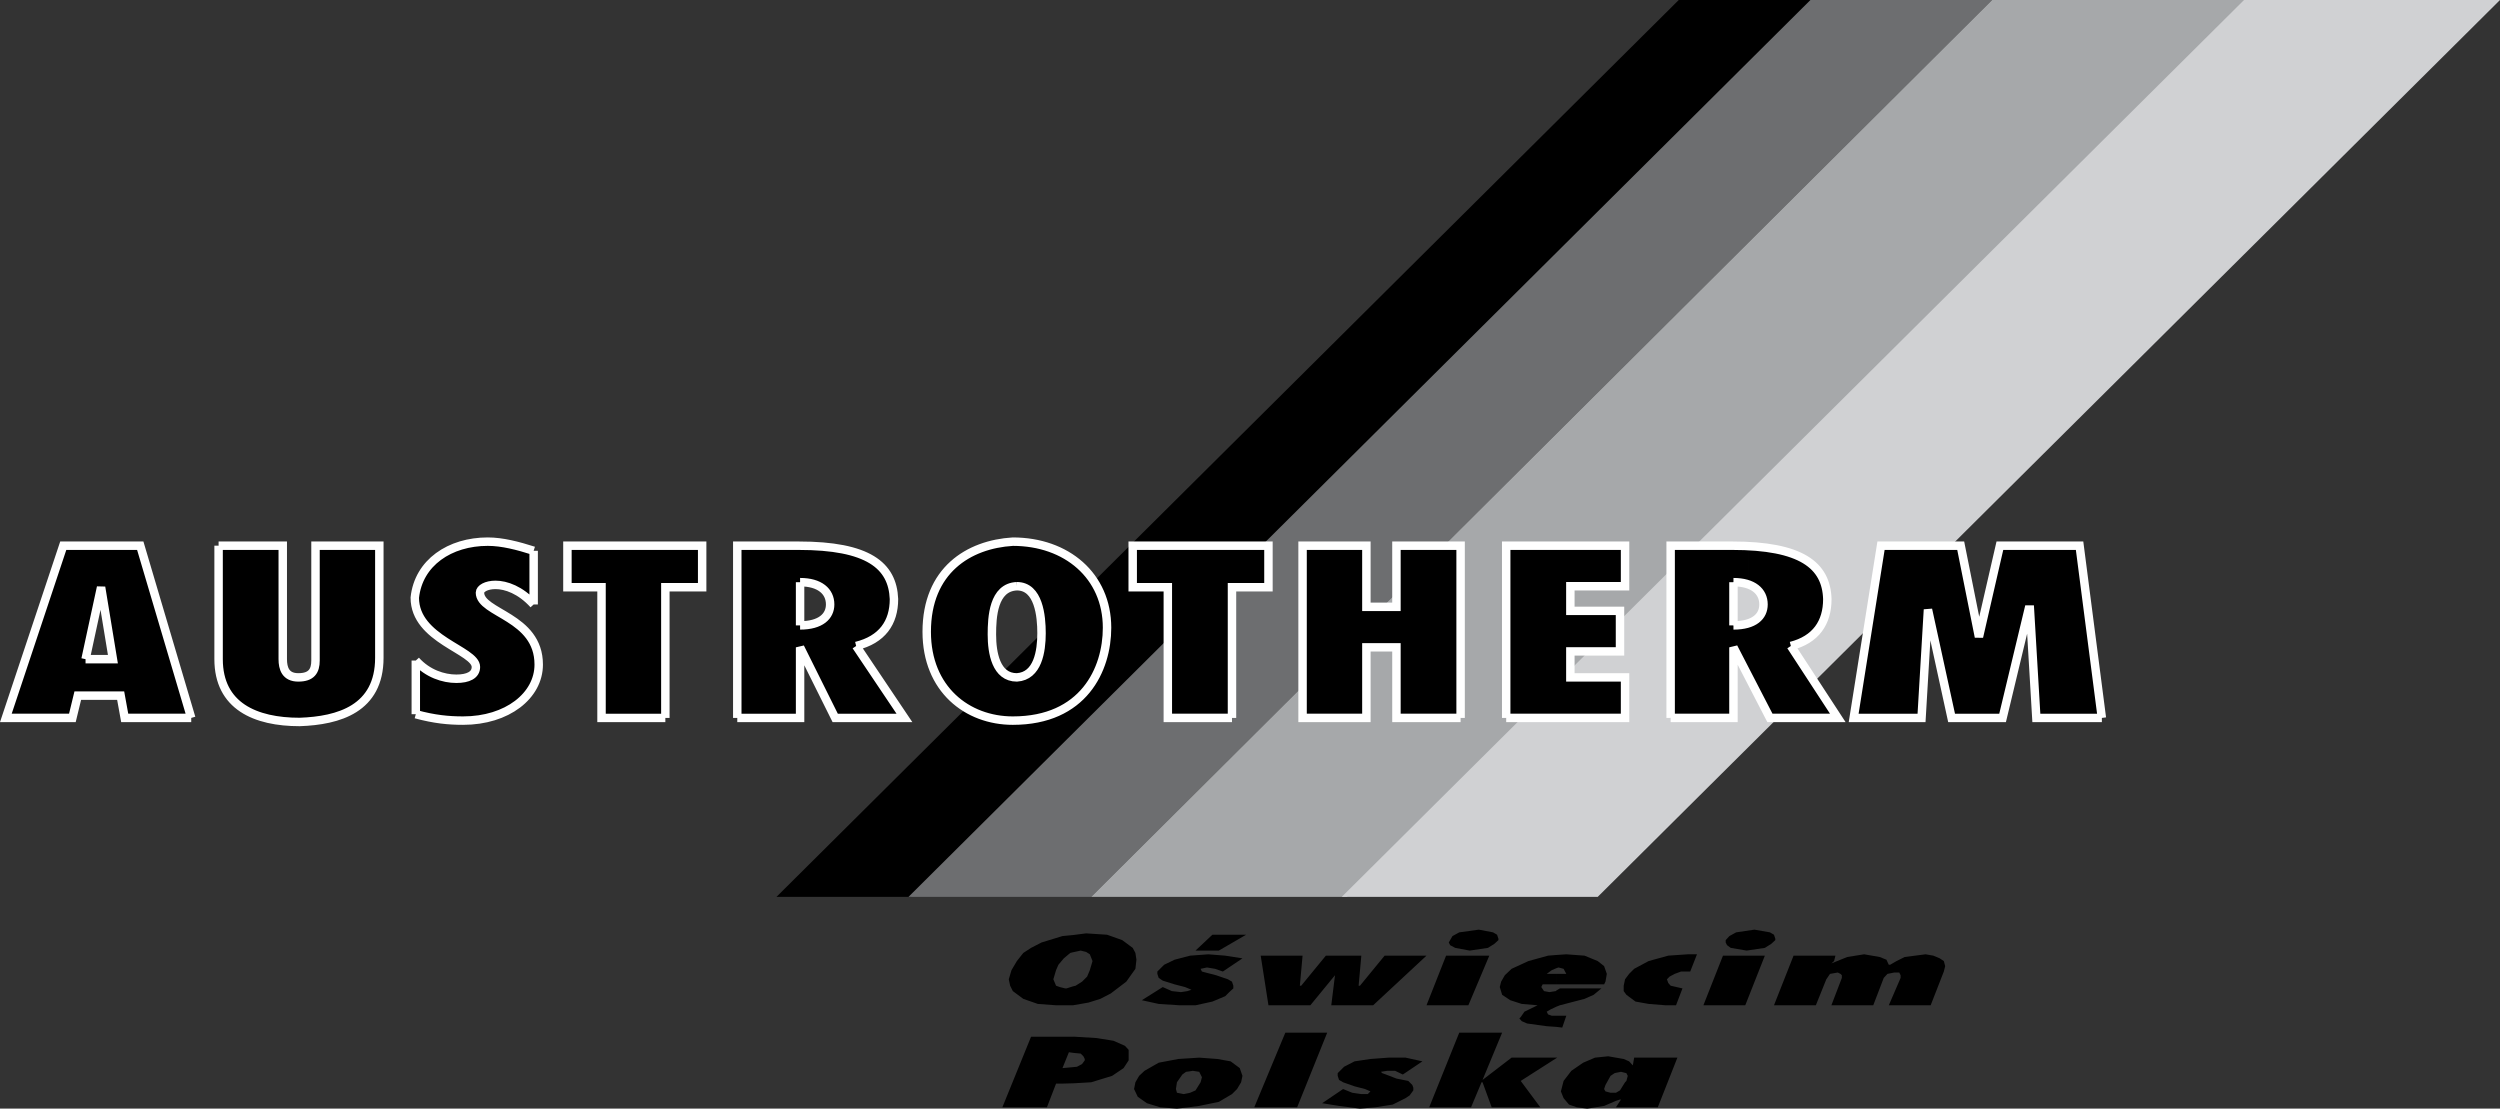 <!--?xml version="1.0" standalone="no"?--><svg xmlns="http://www.w3.org/2000/svg" viewBox="0 0 533.041 236.376"><rect x="0" y="0" width="533.041" height="236.376" fill="#333333" stroke="none"/><title>Austrotherm - SVG vector logo - www.oklogos.com</title><path fill-rule="evenodd" clip-rule="evenodd" d="M165.552 191.231h28.656L386.305 0h-28.369L165.552 191.231z"/><path fill-rule="evenodd" clip-rule="evenodd" fill="#6d6e70" d="M193.704 191.231h38.952L424.752 0h-38.736L193.704 191.231z"/><path fill-rule="evenodd" clip-rule="evenodd" fill="#a6a8aa" d="M232.656 191.231h54.504L479.328 0h-54.576L232.656 191.231z"/><path fill-rule="evenodd" clip-rule="evenodd" fill="#d0d1d3" d="M286.08 191.231h54.576L533.041 0h-54.576L286.08 191.231z"/><path d="M40.776 153.072l-10.872-36.72h-8.712v10.8l.36-1.944 2.52 15.336h-2.88v7.776h4.536l.864 4.752h14.184zm-19.584-36.72h-7.704l-12.24 36.72h14.184l1.152-4.752h4.608v-7.776H18.24l2.952-13.392v-10.8zM46.608 116.352v24.192l.288 3.384 1.152 3.024 1.369 2.232 2.231 1.656 2.52 1.439 3.024.793 3.096.575 3.6.289 6.12-.577 2.808-.863 2.52-1.368 2.232-1.656 1.656-2.52 1.08-3.024.576-3.672v-23.904H67.272v24.48l-.288 1.656-.576 1.152-1.08.504-1.728.288-1.656-.288-1.08-.792-.576-1.368v-25.632h-13.68zM88.656 140.832v11.447l5.328 1.08 4.752.288h3.312l3.096-.863 2.736-1.08 2.52-1.368 1.944-2.016 1.44-1.944.792-2.448.288-2.233-.288-3.672-1.656-2.447-1.944-2.016-2.52-1.656-4.176-2.736-1.655-1.152-.289-1.657 1.081-1.151 2.231-.504 1.944.288 2.016.792 1.944 1.152 2.232 1.944v-11.448l-5.04-1.368-4.752-.576-3.024.288-2.808.576-2.52 1.08-2.232 1.368-1.944 1.727-1.368 1.945-1.152 2.52-.504 2.447.504 3.097 1.728 2.52 1.944 2.232 2.232 1.655 4.392 2.809 1.728 1.08.504 1.368-.216 1.152-.864.792-1.368.576h-1.728l-2.232-.288-2.231-.504-1.945-1.44-2.232-1.656zM141.864 153.072v-27.864h7.848v-8.856h-28.728v8.856h7.272v27.864h13.608zM173.76 144.432l4.32 8.641h14.76l-10.296-15.336 3.6-1.368 2.52-2.232 1.368-2.736.576-3.672-.576-2.52-.792-2.16-1.44-2.016-1.944-1.656-2.736-1.368-3.672-.864-4.176-.504-1.512-.144v8.352l1.512.648 1.152 1.439.576 1.944-.288 1.656-1.44 1.368-1.512.863v11.665zm-16.56 8.64h13.392v-15.049l3.168 6.408v-11.664l-.432.288-2.736.288v-9.216l2.736.576.432.144v-8.352l-3.456-.144H157.2v36.721zM216.816 153.576l4.464-.217 4.176-1.367 3.312-2.232 2.808-2.52 1.944-3.097 1.368-3.312.864-3.312.288-3.672-.576-3.888-1.152-3.601-1.656-3.096-2.52-2.736-2.736-1.943-3.672-1.728-3.6-.792-3.312-.432v9.36l1.656.216 1.08.864.864 1.151.864 1.368.504 3.312.288 3.096-.288 3.023-.792 3.097-.576 1.368-.864.863-1.08.792-1.656.288v9.147zm-19.224-18.864l.288 4.464 1.08 3.6 1.944 3.385 2.232 2.735 2.808 1.944 3.024 1.656 3.384.863 3.6.288.864-.071v-9.145l-1.728-.288-1.08-.504-.864-1.151-.792-1.08-.864-3.097v-6.12l.864-3.312.504-1.44.864-1.367 1.368-.864 1.728-.216v-9.36l-.864-.144-3.6.576-3.384.792-3.024 1.44-2.808 1.944-2.232 2.808-1.944 3.024-1.08 3.888-.288 4.752zM262.68 153.072v-27.864h7.775v-8.856h-28.943v8.856H249v27.864h13.68zM311.424 153.072v-36.72h-13.68v13.032h-6.408v-13.032h-13.607v36.72h13.607v-15.049h6.408v15.049h13.68zM321.145 153.072h25.343v-8.64h-11.664v-5.544h10.584v-8.64h-10.584v-5.256h11.664v-8.64h-25.343v36.72zM372.768 144.216l4.609 8.856h14.471l-10.008-15.336 3.385-1.368 2.447-2.232 1.439-2.736.504-3.672-.215-2.52-.865-2.16-1.654-2.016-1.945-1.656-2.807-1.368-3.312-.864-4.465-.504-1.584-.144v8.352l1.584.648 1.369 1.439.287 1.944-.287 1.656-1.08 1.368-1.873 1.08v11.233zm-16.559 8.856H369.6v-15.049l3.168 6.192v-11.231l-.072.071-3.096.288v-9.216l2.809.576.359.144v-8.352l-3.455-.144h-13.104v36.721zM448.152 153.072l-4.752-36.72h-16.992l-4.465 19.44-3.886-19.44h-16.993l-5.832 36.72h14.471l1.369-23.112 5.039 23.112h10.873l5.543-23.112h.289l1.368 23.112h13.968z" fill-rule="evenodd" clip-rule="evenodd"/><path d="M40.776 153.072l-10.872-36.72H13.488l-12.24 36.72h14.184l1.152-4.752h9.144l.864 4.752h14.184M18.24 140.544l3.312-15.336 2.52 15.336H18.24m28.368-24.192v24.192m0 0c0 10.008 7.848 13.392 17.28 13.392 8.352-.288 16.992-2.808 16.992-13.68m0 0v-23.904H67.272v24.48m0 0c0 2.231-.864 3.6-3.672 3.6-2.736 0-3.312-1.943-3.312-3.888m0 0v-24.192h-13.68m42.048 24.48v11.447m0 0c3.96 1.08 6.984 1.368 10.08 1.368 9.432 0 16.128-5.327 16.128-11.952 0-10.296-12.528-10.871-12.528-15.336 0-.863 1.368-1.655 3.312-1.655 2.232 0 5.328 1.08 8.136 4.176m0 0v-11.448m0 0c-3.384-1.08-6.696-1.944-9.792-1.944-8.064 0-14.76 4.464-15.552 11.951 0 8.929 13.032 11.16 13.032 14.761 0 1.728-1.656 2.52-4.176 2.52-2.736 0-6.12-1.08-8.64-3.888m53.208 12.24v-27.864h7.848v-8.856h-28.728v8.856h7.272v27.864h13.608m15.336 0h13.392v-15.049l7.488 15.049h14.76l-10.296-15.336m0 0c5.544-1.368 8.063-4.969 8.063-10.009-.288-7.2-5.544-11.375-20.304-11.375m.001 0H157.2v36.72m13.392-19.728v-9.216m0 0c4.176 0 6.408 1.944 6.408 4.752 0 2.52-2.016 4.464-6.408 4.464m27 1.368c0 12.24 8.64 18.936 18.36 18.936 15.048 0 20.088-10.872 20.088-19.8 0-11.088-8.641-18.359-20.088-18.359-9.432.575-18.36 6.118-18.36 19.223m19.224-9.72c4.68 0 5.256 6.407 5.256 10.008 0 3.888-.792 9.144-5.256 9.432-4.464 0-5.328-5.256-5.328-9.144 0-3.672.288-10.08 5.328-10.296m45.864 28.08v-27.864h7.775v-8.856h-28.943v8.856H249v27.864h13.68m48.744 0v-36.72h-13.68v13.032h-6.408v-13.032h-13.607v36.72h13.607v-15.049h6.408v15.049h13.68m9.721 0h25.344v-8.641h-11.664v-5.544h10.584v-8.64h-10.584v-5.256h11.664v-8.64h-25.344v36.721m35.064 0H369.6v-15.049l7.777 15.049h14.471l-10.008-15.336m0 0c5.328-1.368 7.775-4.969 7.775-10.009-.215-7.2-5.543-11.375-20.303-11.375m0 0h-13.104v36.72m13.392-19.728v-9.216m0 0c4.176 0 6.408 1.944 6.408 4.752 0 2.52-1.943 4.464-6.408 4.464m78.552 19.728l-4.752-36.72h-16.992l-4.465 19.44-3.887-19.44h-16.992l-5.832 36.72h14.471l1.369-23.112 5.039 23.112h10.873l5.543-23.112h.289l1.367 23.112h13.969" fill="none" stroke="#fff" stroke-width="1.8" stroke-miterlimit="2.613"/><path d="M228.768 214.344l3.312-.576 2.52-.792 2.232-1.151 3.312-2.521 1.944-2.735.216-1.944-.216-1.44-.576-1.08-2.232-1.655-3.24-1.152-4.464-.288-2.808.36v3.672l1.656-.36 1.152.288.792.504.576 1.44-.576 1.943-.576 1.368-1.08 1.08-1.368.864-.576.144v4.031zm-13.104-7.489l-.576 1.944.288 1.368.576 1.152 2.232 1.655 3.096 1.08 3.888.288h3.6v-4.032l-1.368.433h-.288l-1.152-.288-.792-.288-.576-1.368.576-1.944.504-1.151 1.152-1.368 1.368-1.152.576-.144v-3.672l-2.232.216-4.464 1.368-2.232 1.151-1.656 1.08-1.368 1.729-1.152 1.943zM247.92 210.456l-4.464 2.808 3.6.792 4.464.288h3.384l3.6-.792 2.736-1.151.864-.864.864-.792v-.576l-.288-.864-.864-.504-2.52-.864-2.232-.576-.792-.216-.288-.575 1.368-.289 1.728.289 1.656.575 4.176-2.808-3.672-.576-3.6-.288-3.888.288-3.312.864-2.231 1.08-1.44 1.439v.504l.288.864.864.576 2.52.792 2.232.576 1.368.576-.864.288-1.368.216-1.944-.216-1.945-.864zm6.984-7.776h4.968l5.832-3.384h-7.2l-3.6 3.384zM292.775 214.344l11.377-10.584h-8.927l-5.256 6.408h-.289l.576-6.408h-7.561l-5.256 6.408h-.287l.577-6.408h-8.928l1.654 10.584h8.93l5.256-6.408-.793 6.408h8.927zM313.08 214.344l4.465-10.584h-9.217l-4.176 10.584h8.928zm2.232-16.128l-4.176.576-1.441.792-.504.864-.287.504.287.575 1.08.576 3.096.576 3.889-.576 1.369-.863.863-.792v-.288l-.289-.864-.863-.504-3.024-.576zM331.871 206.424l.434-.145 1.08.289.576 1.079h-2.09v2.232h10.152l.289-.576.287-1.656-.576-1.655-1.367-1.08-2.809-1.152-3.887-.288-2.09.145v2.807h.001zm0 12.528v-2.376h2.09l-.865 2.52-1.225-.144zm0-4.32v-3.456l.721-.432h8.855l-1.654 1.367-1.945.864-5.256 1.368-.721.289zm-2.088-6.985l1.08-.792 1.008-.432v-2.808l-1.799.144-4.176 1.152-3.6 1.656-1.441 1.367-.791 1.368-.289 1.152.504 1.655 1.729 1.152 2.447.792 3.385.288-2.809 1.368-.791 1.151-.289.289.504.575 1.152.504 4.176.576 2.088.145v-2.376h-1.008l-.791-.288-.289-.576.865-.504 1.223-.576v-3.456l-.143.145-1.369.216-1.15-.216-.576-.864.287-.576h2.951v-2.232h-2.088v.001zM358.729 210.744l-2.52-.576-.506-.576-.287-.792.576-.576 1.08-.577 1.367-.503h1.946l1.439-3.672h-1.943l-4.178.288-4.176 1.152-3.095 1.656-1.08 1.079-.864 1.153-.289 1.368v1.152l.576.791 1.946 1.441 2.806.504 3.602.288h2.23l1.37-3.6zM372.119 214.344l4.178-10.584h-8.93l-4.176 10.584h8.928zm1.945-16.128l-3.889.576-1.439.792-.793.864v.504l.289.575.791.576 3.385.576 3.889-.576 1.367-.863.863-.792v-.288l-.287-.864-.863-.504-3.313-.576zM378.24 214.344h8.928l2.232-5.544.791-1.153 1.657-.288.576.288.289.289v.576l-2.233 5.832h8.928l2.233-5.832.791-.865 1.439-.288h1.08l.289.577v.576l-2.519 5.832h8.927l2.807-7.2.289-1.152-.289-1.08-.863-.576-1.367-.576-1.657-.288-4.464.576-1.727.864-1.369.792h-.287l-.504-1.08-1.442-.576-3.31-.576-3.602.576-3.383 1.368.577-.504.287-1.152h-8.928l-4.176 10.584zM228.912 230.976l3.744-.216 4.464-1.368 2.448-1.655 1.08-1.656v-2.232l-.792-.863-2.448-1.08-3.6-.576-4.752-.288h-.144v3.456l1.512.144.576.576.288.576v.288l-.576.792-1.08.575-.72.072v3.455zm-15.192 5.112h9.504l1.944-5.04h1.08l2.664-.072v-3.456l-2.376.217 1.368-3.385 1.008.145v-3.456h-9.072l-6.12 15.047zM253.464 236.088l2.232-.288 4.176-.864 2.808-1.656 1.08-1.079.864-1.44.288-1.368-.576-1.655-1.944-1.44-2.808-.504-3.888-.288-2.232.144v2.809l.864-.145 1.368.216.576 1.152-.288 1.08-1.08 1.729-1.152.504-.288.071v3.022zm-11.376-5.328l-.288 1.44.792 1.655 1.944 1.368 2.808.864 3.6.288 2.52-.288v-3.024l-1.08.216-1.44-.287-.216-.792.216-1.44 1.152-1.656.792-.576.576-.071v-2.809l-2.232.145-4.176.792-3.024 1.728-1.152 1.08-.792 1.367zM276.576 236.088l6.408-15.912h-8.927l-6.625 15.912h9.144zM286.367 232.2l-4.463 3.024 3.6.576 4.465.576 3.31-.288 3.672-.576 2.737-1.368.865-.576.791-1.08v-.576l-.215-.576-.865-.864-2.52-.504-2.232-.864-.791-.289-.289-.288 1.369-.215h1.654l1.656.792 4.176-2.808-3.599-.792h-3.6l-3.889.288-3.383.504-2.232 1.151-1.367 1.368v.577l.287.864.863.504 2.449.864 2.233.576 1.15.504-.574.575h-1.369l-1.944-.287-1.945-.792zM318.049 236.088h10.367l-4.176-5.616 7.776-4.968h-9.719l-6.193 4.752 4.175-10.08h-9.142l-6.408 15.912h8.927l2.233-5.328h.215l1.945 5.328zM345.625 228.527l1.15.288.289.576-.289 1.08-.287.288-1.08 1.729-.863.504v1.728l.863-.288h.217l-1.08 1.656h8.928l4.176-10.584h-9.217l-.287 1.656-.793-.864-1.152-.504-1.654-.288v3.24l1.079-.217zm-1.08 4.465h-1.152l-1.08-.288-.289-.504.289-.864 1.08-1.944.863-.576.289-.071v-3.24l-1.656-.288-2.809.288-2.52 1.08-2.521 1.728-1.654 2.16-.576 2.232.576 1.439 1.15 1.368 1.656.576 2.232.288 3.6-.576 2.521-1.08v-1.728h.001z" fill-rule="evenodd" clip-rule="evenodd"/></svg>